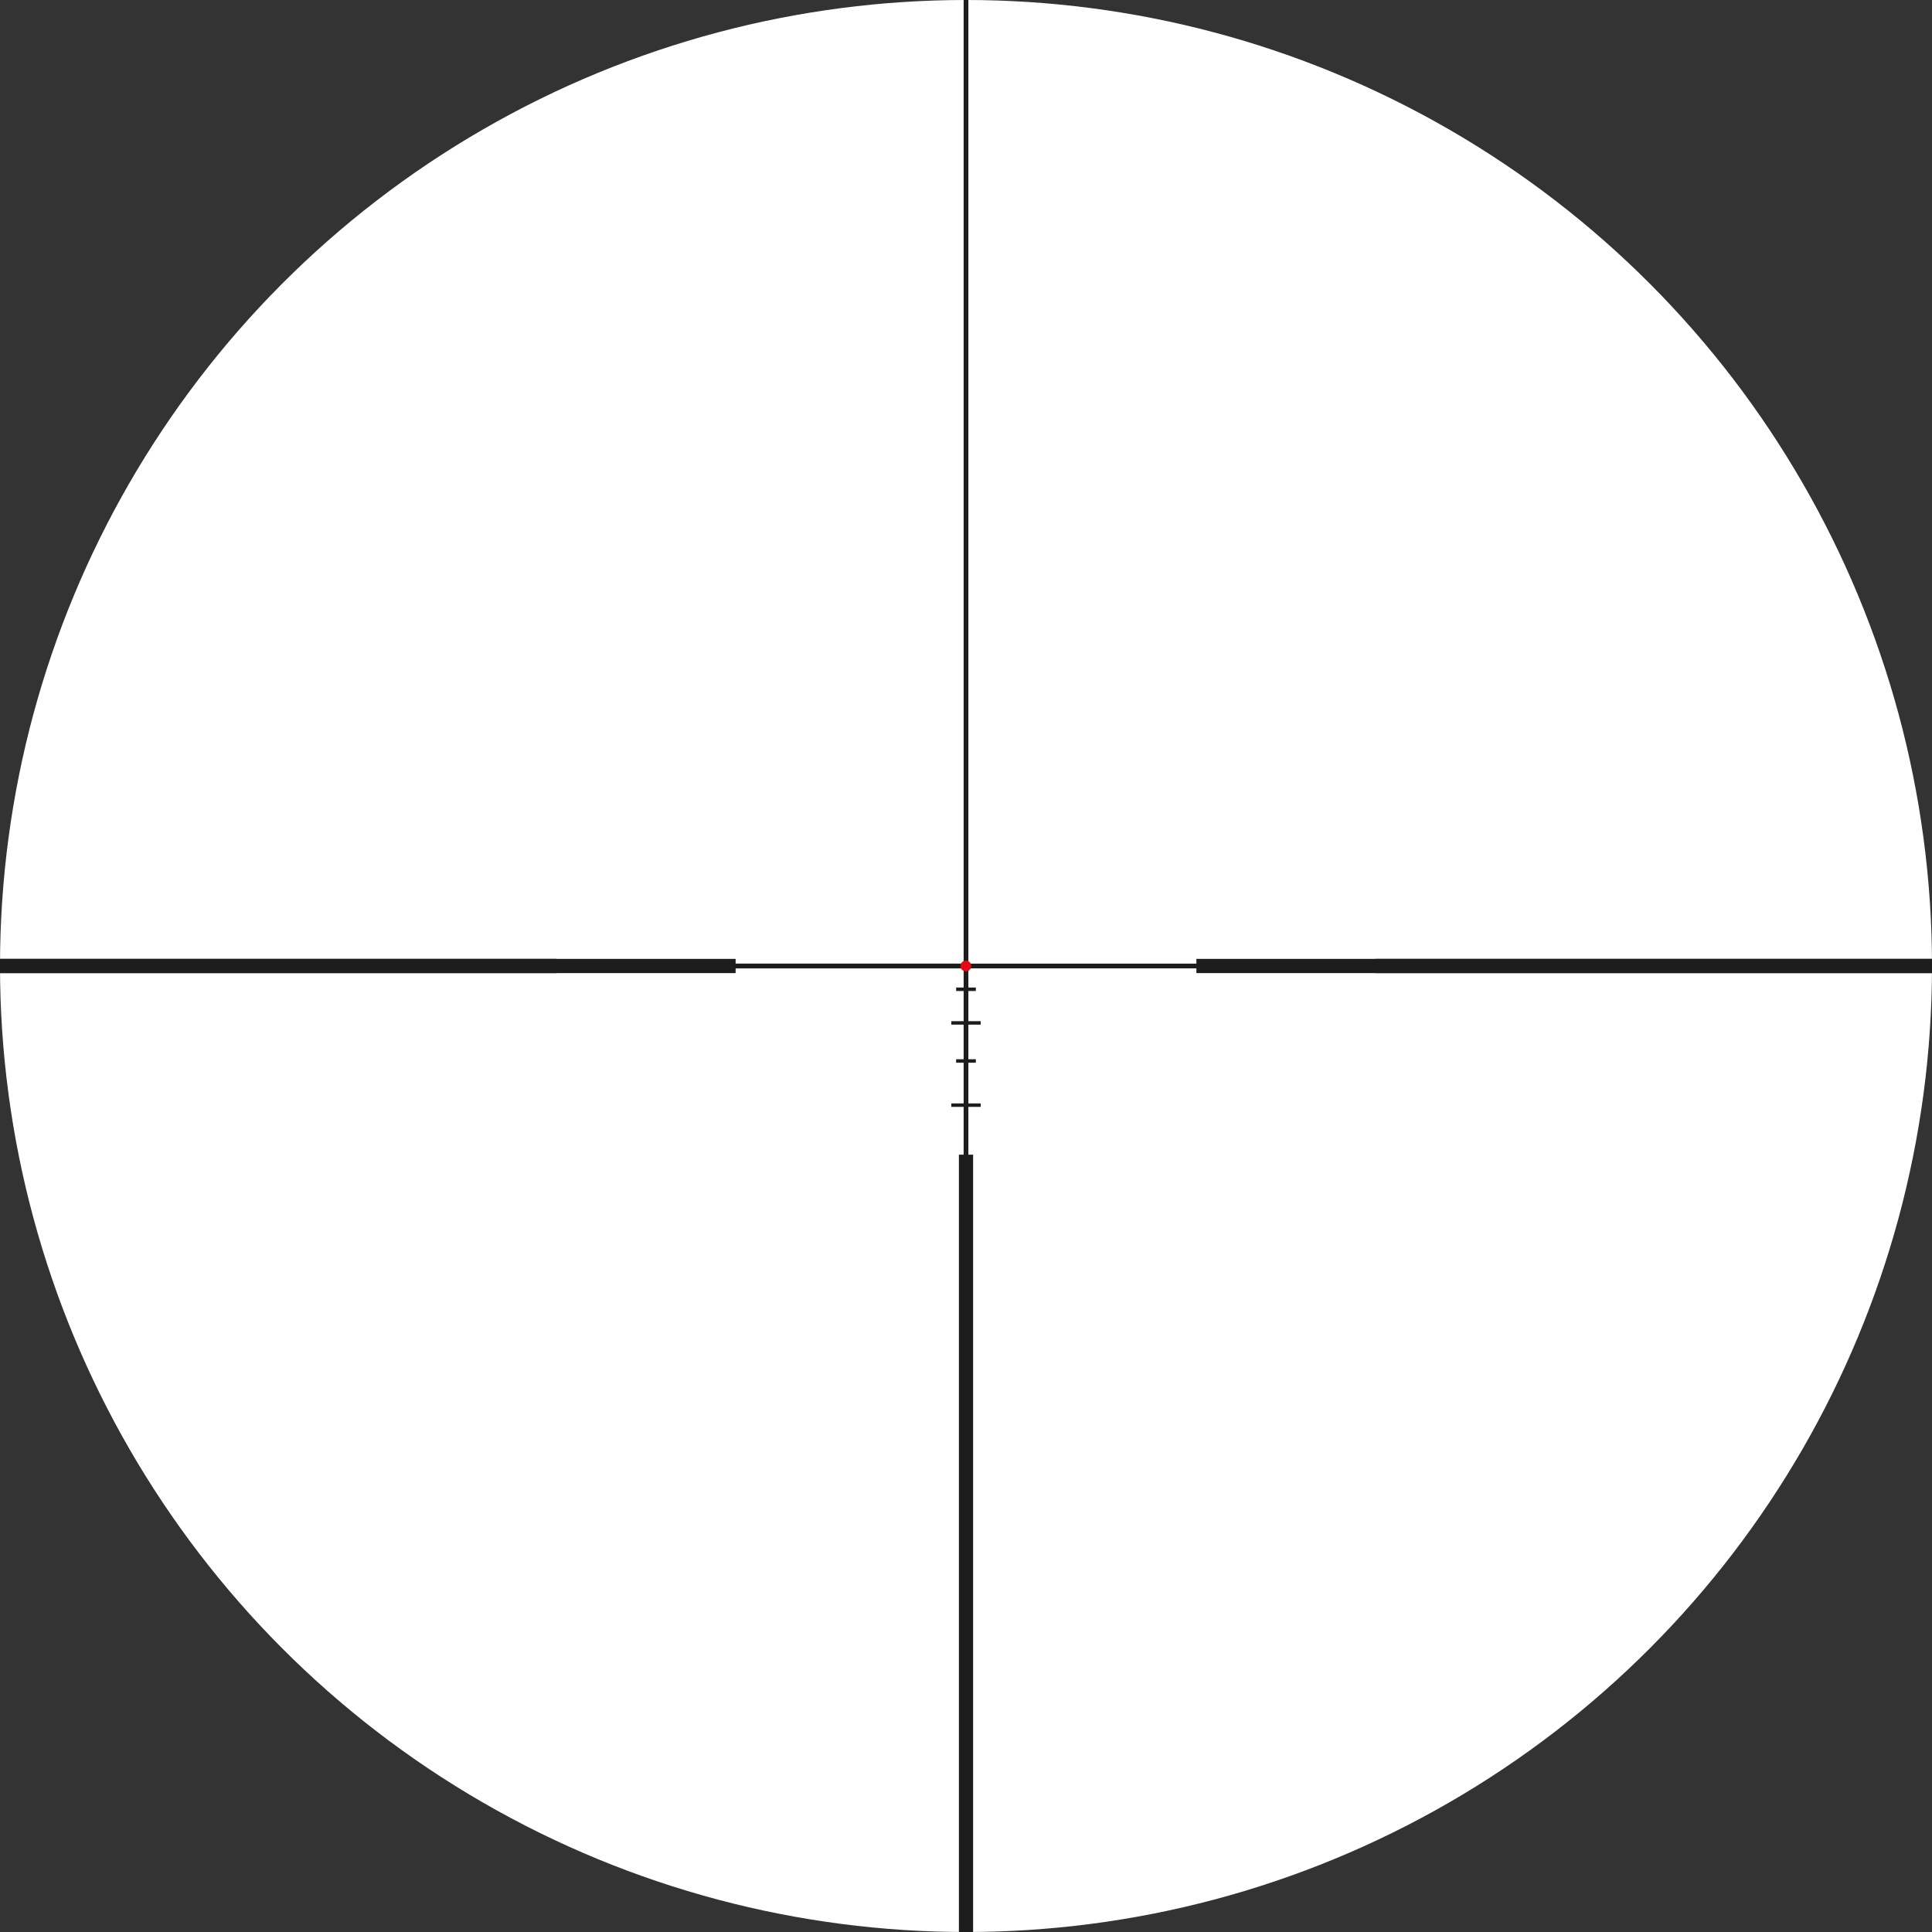 <svg viewBox="0 0 611.501 611.5" xmlns="http://www.w3.org/2000/svg" id="uuid-283ce984-ac58-40e3-98f9-799afc3b1b5a"><rect x="0" y="0" width="611.501" height="611.5" fill="#333333" stroke="none"/><defs><style>.uuid-60f41cf8-3386-4a57-8f15-620e87837484{fill:#e20a13;}.uuid-104dd076-58ca-4093-9572-9a22e2029ee4{stroke-width:1.5px;}.uuid-104dd076-58ca-4093-9572-9a22e2029ee4,.uuid-4bd395ef-d045-464d-8b53-232221f4f580,.uuid-2ac93e60-b826-438e-b4d5-199e96b5a5ed{fill:none;stroke:#1d1d1b;stroke-miterlimit:10;}.uuid-d3ec35a1-2c0a-4b06-bf81-cae67bfa0159{fill:#fff;}.uuid-4bd395ef-d045-464d-8b53-232221f4f580{stroke-width:1.1px;}.uuid-2ac93e60-b826-438e-b4d5-199e96b5a5ed{stroke-width:4.5px;}</style></defs><g id="uuid-4cd8c2c3-c1c8-4e5a-be27-64d8e7280f1b"><line y2="305.75" x2="437.962" y1="305.75" x1="305.752" class="uuid-104dd076-58ca-4093-9572-9a22e2029ee4"></line><circle r="305.75" cy="305.75" cx="305.751" class="uuid-d3ec35a1-2c0a-4b06-bf81-cae67bfa0159"></circle><line y2="305.75" x2="305.751" x1="305.751" class="uuid-104dd076-58ca-4093-9572-9a22e2029ee4"></line><line y2="365.466" x2="305.751" y1="611.5" x1="305.751" class="uuid-2ac93e60-b826-438e-b4d5-199e96b5a5ed"></line><line y2="305.75" x2="435.321" y1="305.75" x1="611.501" class="uuid-2ac93e60-b826-438e-b4d5-199e96b5a5ed"></line><line y2="305.75" x2="437.962" y1="305.75" x1="305.752" class="uuid-104dd076-58ca-4093-9572-9a22e2029ee4"></line><line y2="313.118" x2="302.632" y1="313.118" x1="308.87" class="uuid-4bd395ef-d045-464d-8b53-232221f4f580"></line><line y2="323.761" x2="301.106" y1="323.761" x1="310.397" class="uuid-4bd395ef-d045-464d-8b53-232221f4f580"></line><line y2="349.791" x2="301.106" y1="349.791" x1="310.397" class="uuid-4bd395ef-d045-464d-8b53-232221f4f580"></line><line y2="335.812" x2="302.632" y1="335.812" x1="308.87" class="uuid-4bd395ef-d045-464d-8b53-232221f4f580"></line><line y2="436.53" x2="305.751" y1="305.75" x1="305.751" class="uuid-104dd076-58ca-4093-9572-9a22e2029ee4"></line><line y2="305.75" x2="378.669" y1="305.75" x1="611.501" class="uuid-2ac93e60-b826-438e-b4d5-199e96b5a5ed"></line><line y2="305.75" x2="173.54" y1="305.75" x1="305.75" class="uuid-104dd076-58ca-4093-9572-9a22e2029ee4"></line><line y2="305.75" x2="176.18" y1="305.75" class="uuid-2ac93e60-b826-438e-b4d5-199e96b5a5ed"></line><line y2="305.75" x2="173.54" y1="305.75" x1="305.75" class="uuid-104dd076-58ca-4093-9572-9a22e2029ee4"></line><line y2="305.75" x2="232.833" y1="305.75" class="uuid-2ac93e60-b826-438e-b4d5-199e96b5a5ed"></line><path d="M307.423,305.75c0,.943-.764,1.708-1.708,1.708s-1.708-.764-1.708-1.708c0-.943.765-1.708,1.708-1.708s1.708.765,1.708,1.708Z" class="uuid-60f41cf8-3386-4a57-8f15-620e87837484"></path></g></svg>